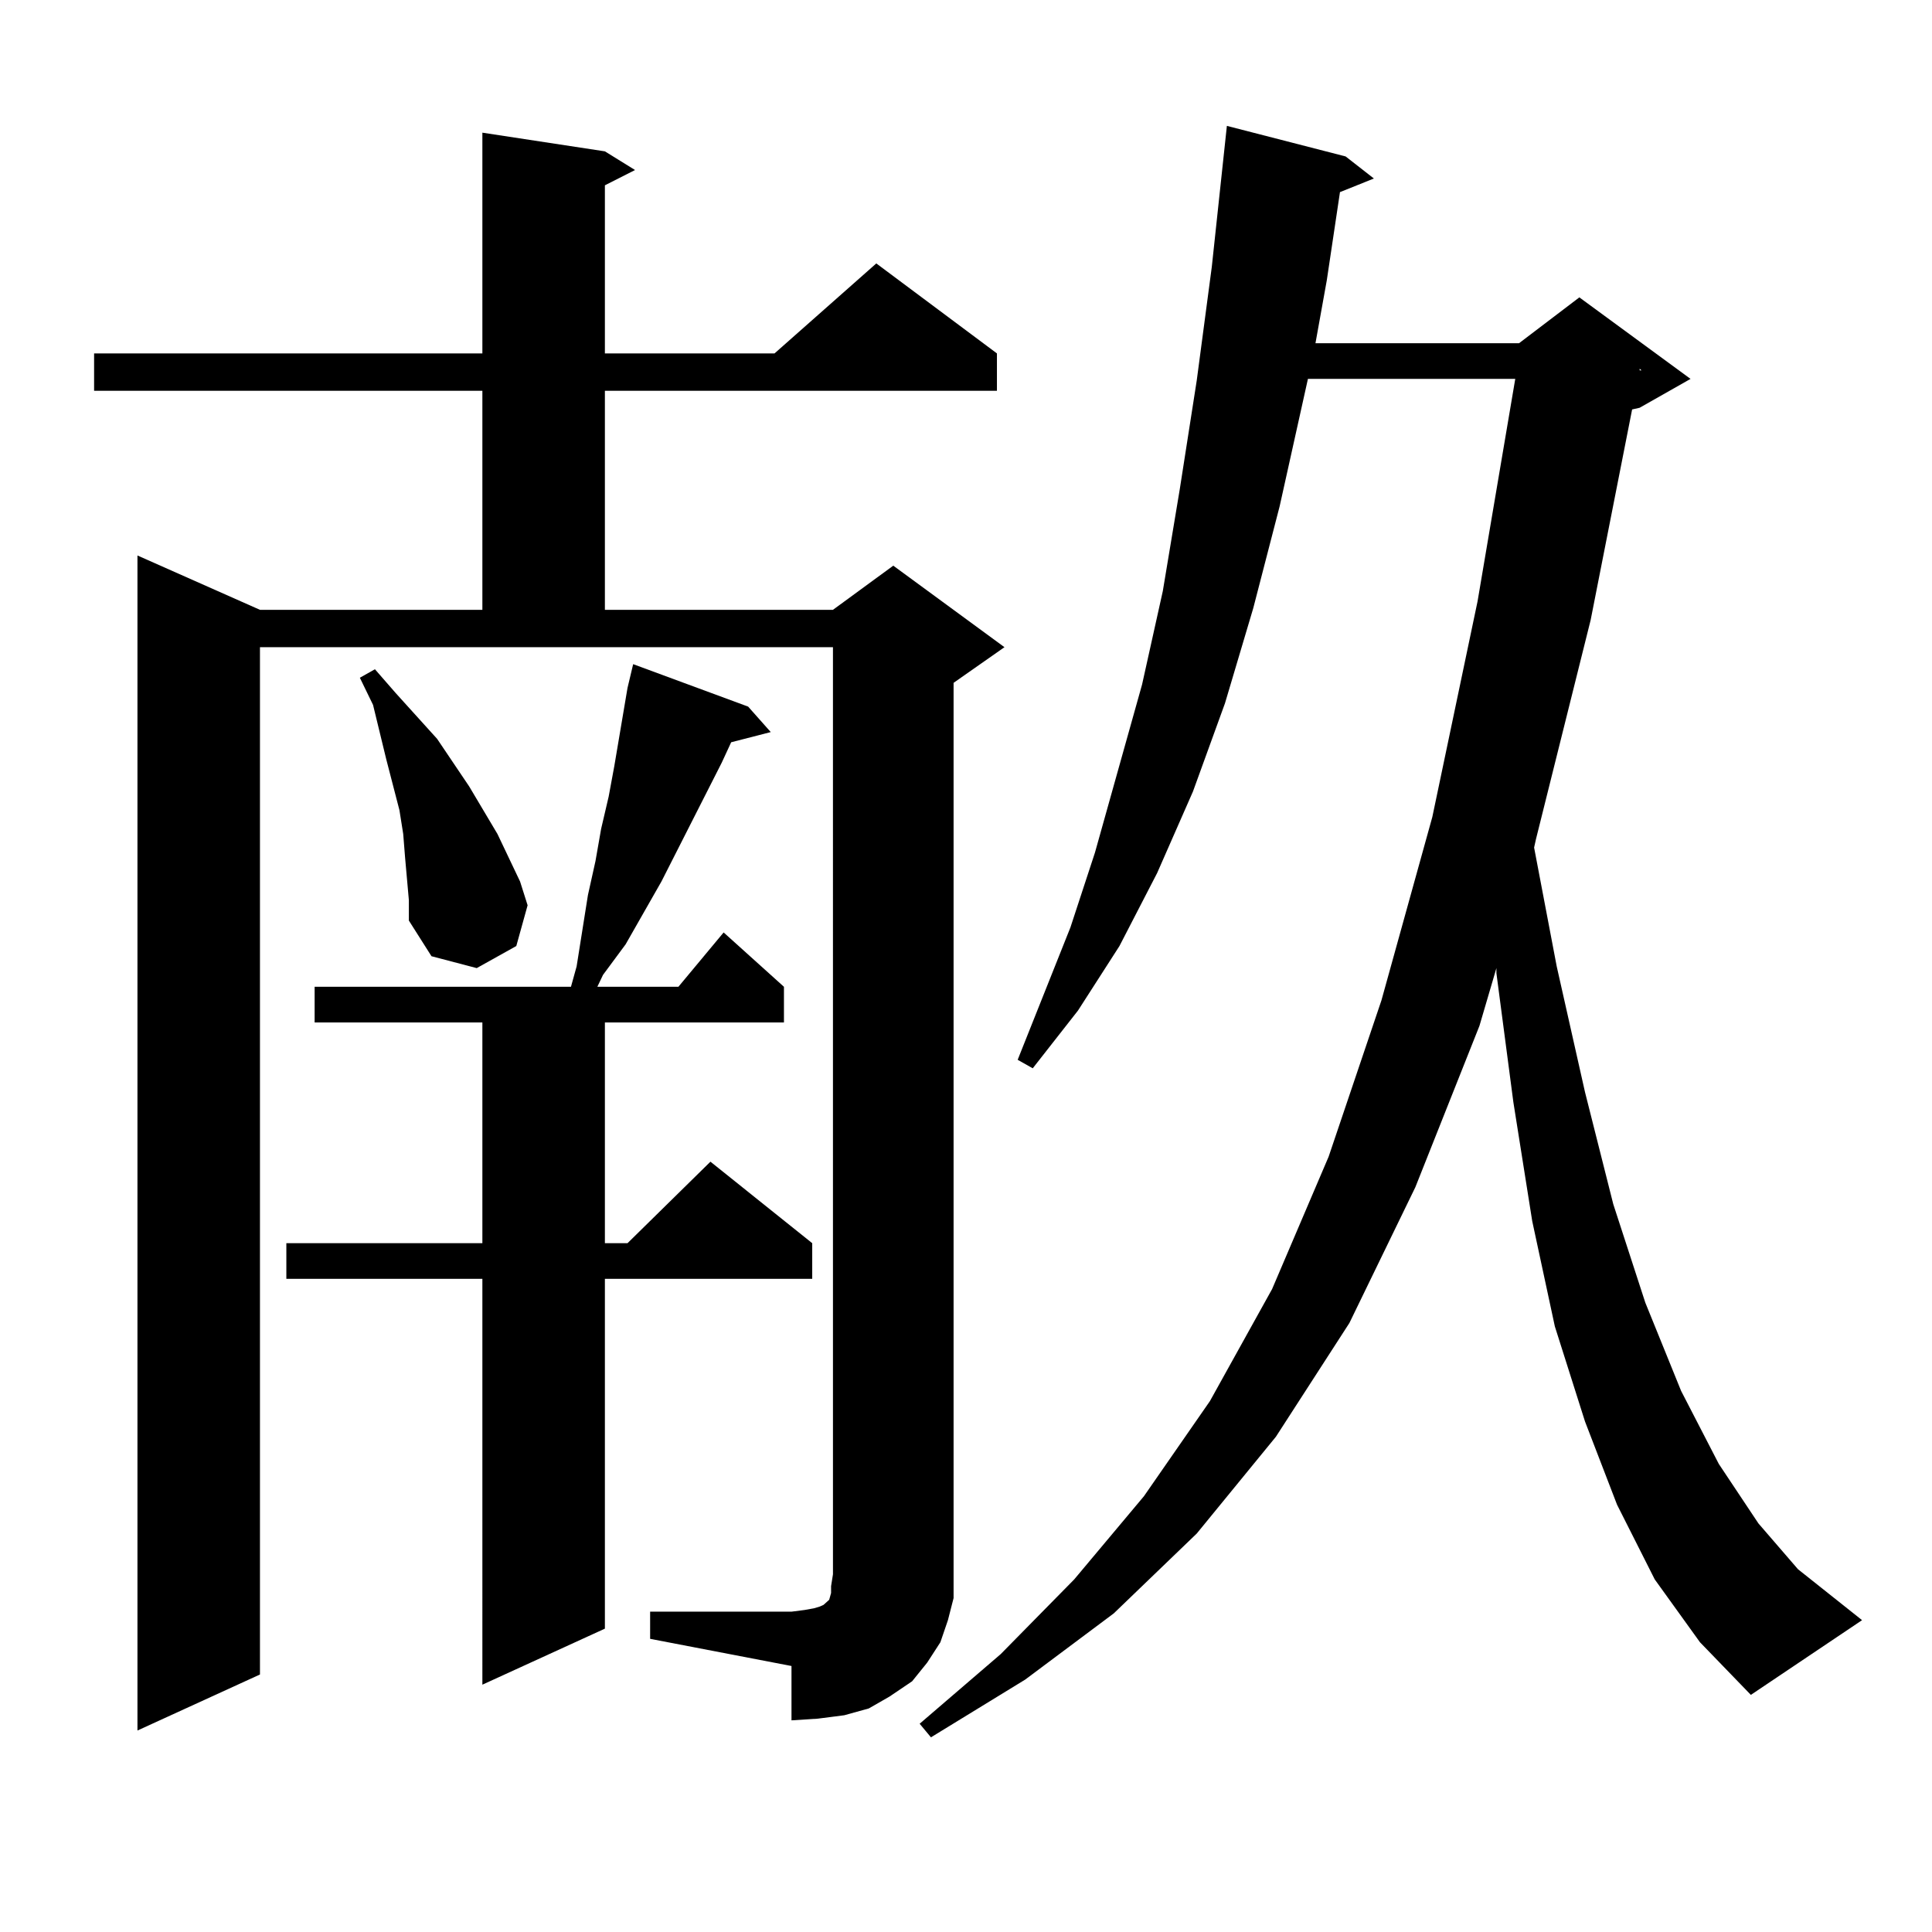 <?xml version="1.0" encoding="utf-8"?>
<!-- Generator: Adobe Illustrator 16.0.0, SVG Export Plug-In . SVG Version: 6.00 Build 0)  -->
<!DOCTYPE svg PUBLIC "-//W3C//DTD SVG 1.1//EN" "http://www.w3.org/Graphics/SVG/1.1/DTD/svg11.dtd">
<svg version="1.1" id="图层_1" xmlns="http://www.w3.org/2000/svg" xmlns:xlink="http://www.w3.org/1999/xlink" x="0px" y="0px"
	 width="1000px" height="1000px" viewBox="0 0 1000 1000" enable-background="new 0 0 1000 1000" xml:space="preserve">
<path d="M336.504,834.195h73.169l6.829-0.879l4.878-0.879l2.927-0.879l1.951-0.879l0.976-0.879l0.976-0.879l0.976-0.879l0.976-3.516
	v-3.516l0.976-6.152V334.977H134.558v531.738l-63.413,29.004V287.516l63.413,28.125h115.119V202.262H48.706v-19.336h200.971V68.668
	l63.413,9.668l15.609,9.668l-15.609,7.91v87.012h87.803l52.682-46.582l62.438,46.582v19.336H313.09v113.379h118.046l31.219-22.852
	l57.56,42.188l-26.341,18.457v461.426v12.305l-2.927,11.426l-3.902,11.426l-6.829,10.547l-7.805,9.668l-11.707,7.91l-10.731,6.152
	l-12.683,3.516l-13.658,1.758l-13.658,0.879V862.32l-73.169-14.063V834.195z M387.234,365.738l11.707,13.184l-20.487,5.273
	l-4.878,10.547l-31.219,61.523l-18.536,32.52l-11.707,15.82l-2.927,6.152h41.95l23.414-28.125l31.219,28.125v18.457H313.09v114.258
	h11.707l42.926-42.188l52.682,42.188v18.457H313.09v181.055l-63.413,29.004V661.93H148.216v-18.457h101.461V529.215H162.85v-18.457
	h132.68l2.927-10.547l5.854-36.914l3.902-17.578l2.927-16.699l3.902-16.699l2.927-15.82l6.829-40.43l2.927-12.305L387.234,365.738z
	 M211.629,465.934l-1.951-21.973l-0.976-12.305l-1.951-12.305l-6.829-26.367l-6.829-28.125l-6.829-14.063l7.805-4.395l10.731,12.305
	l21.463,23.73l16.585,24.609l14.634,24.609l5.854,12.305l5.854,12.305l3.902,12.305l-5.854,21.094L246.75,501.09l-23.414-6.152
	l-11.707-18.457V465.934z M856.491,817.496l-19.512-38.672l-16.585-43.066l-15.609-49.219l-11.707-54.492l-9.756-61.523
	l-8.78-66.797v-2.637l-8.78,29.883l-33.17,83.496l-34.146,70.313l-38.048,58.887l-40.975,50.098l-42.926,41.309l-45.853,34.277
	l-48.779,29.883l-5.854-7.031l41.95-36.035l38.048-38.672l36.097-43.066l34.146-49.219l32.194-58.008l29.268-68.555l27.316-80.859
	l26.341-94.922l23.414-111.621l19.512-115.137H676.983l-14.634,65.918l-13.658,52.734l-14.634,49.219l-16.585,45.703l-18.536,42.188
	l-19.512,37.793l-21.463,33.398l-23.414,29.883l-7.805-4.395l27.316-68.555l12.683-38.672l24.39-87.012l10.731-48.34l8.78-52.734
	l8.78-56.25l7.805-58.887l7.805-72.949l61.462,15.82l14.634,11.426l-17.561,7.031l-6.829,45.703l-5.854,32.52h105.363l31.219-23.73
	l57.56,42.188l-26.341,14.941l-3.902,0.879l-21.463,108.984l-28.292,113.379l-0.976,4.395l11.707,61.523l14.634,65.039
	l14.634,58.008l16.585,50.977l18.536,45.703l19.512,37.793l20.487,30.762l20.487,23.73l33.17,26.367l-57.56,38.672l-26.341-27.246
	L856.491,817.496z M848.687,191.715h0.976l-0.976-0.879V191.715z"/>
</svg>
